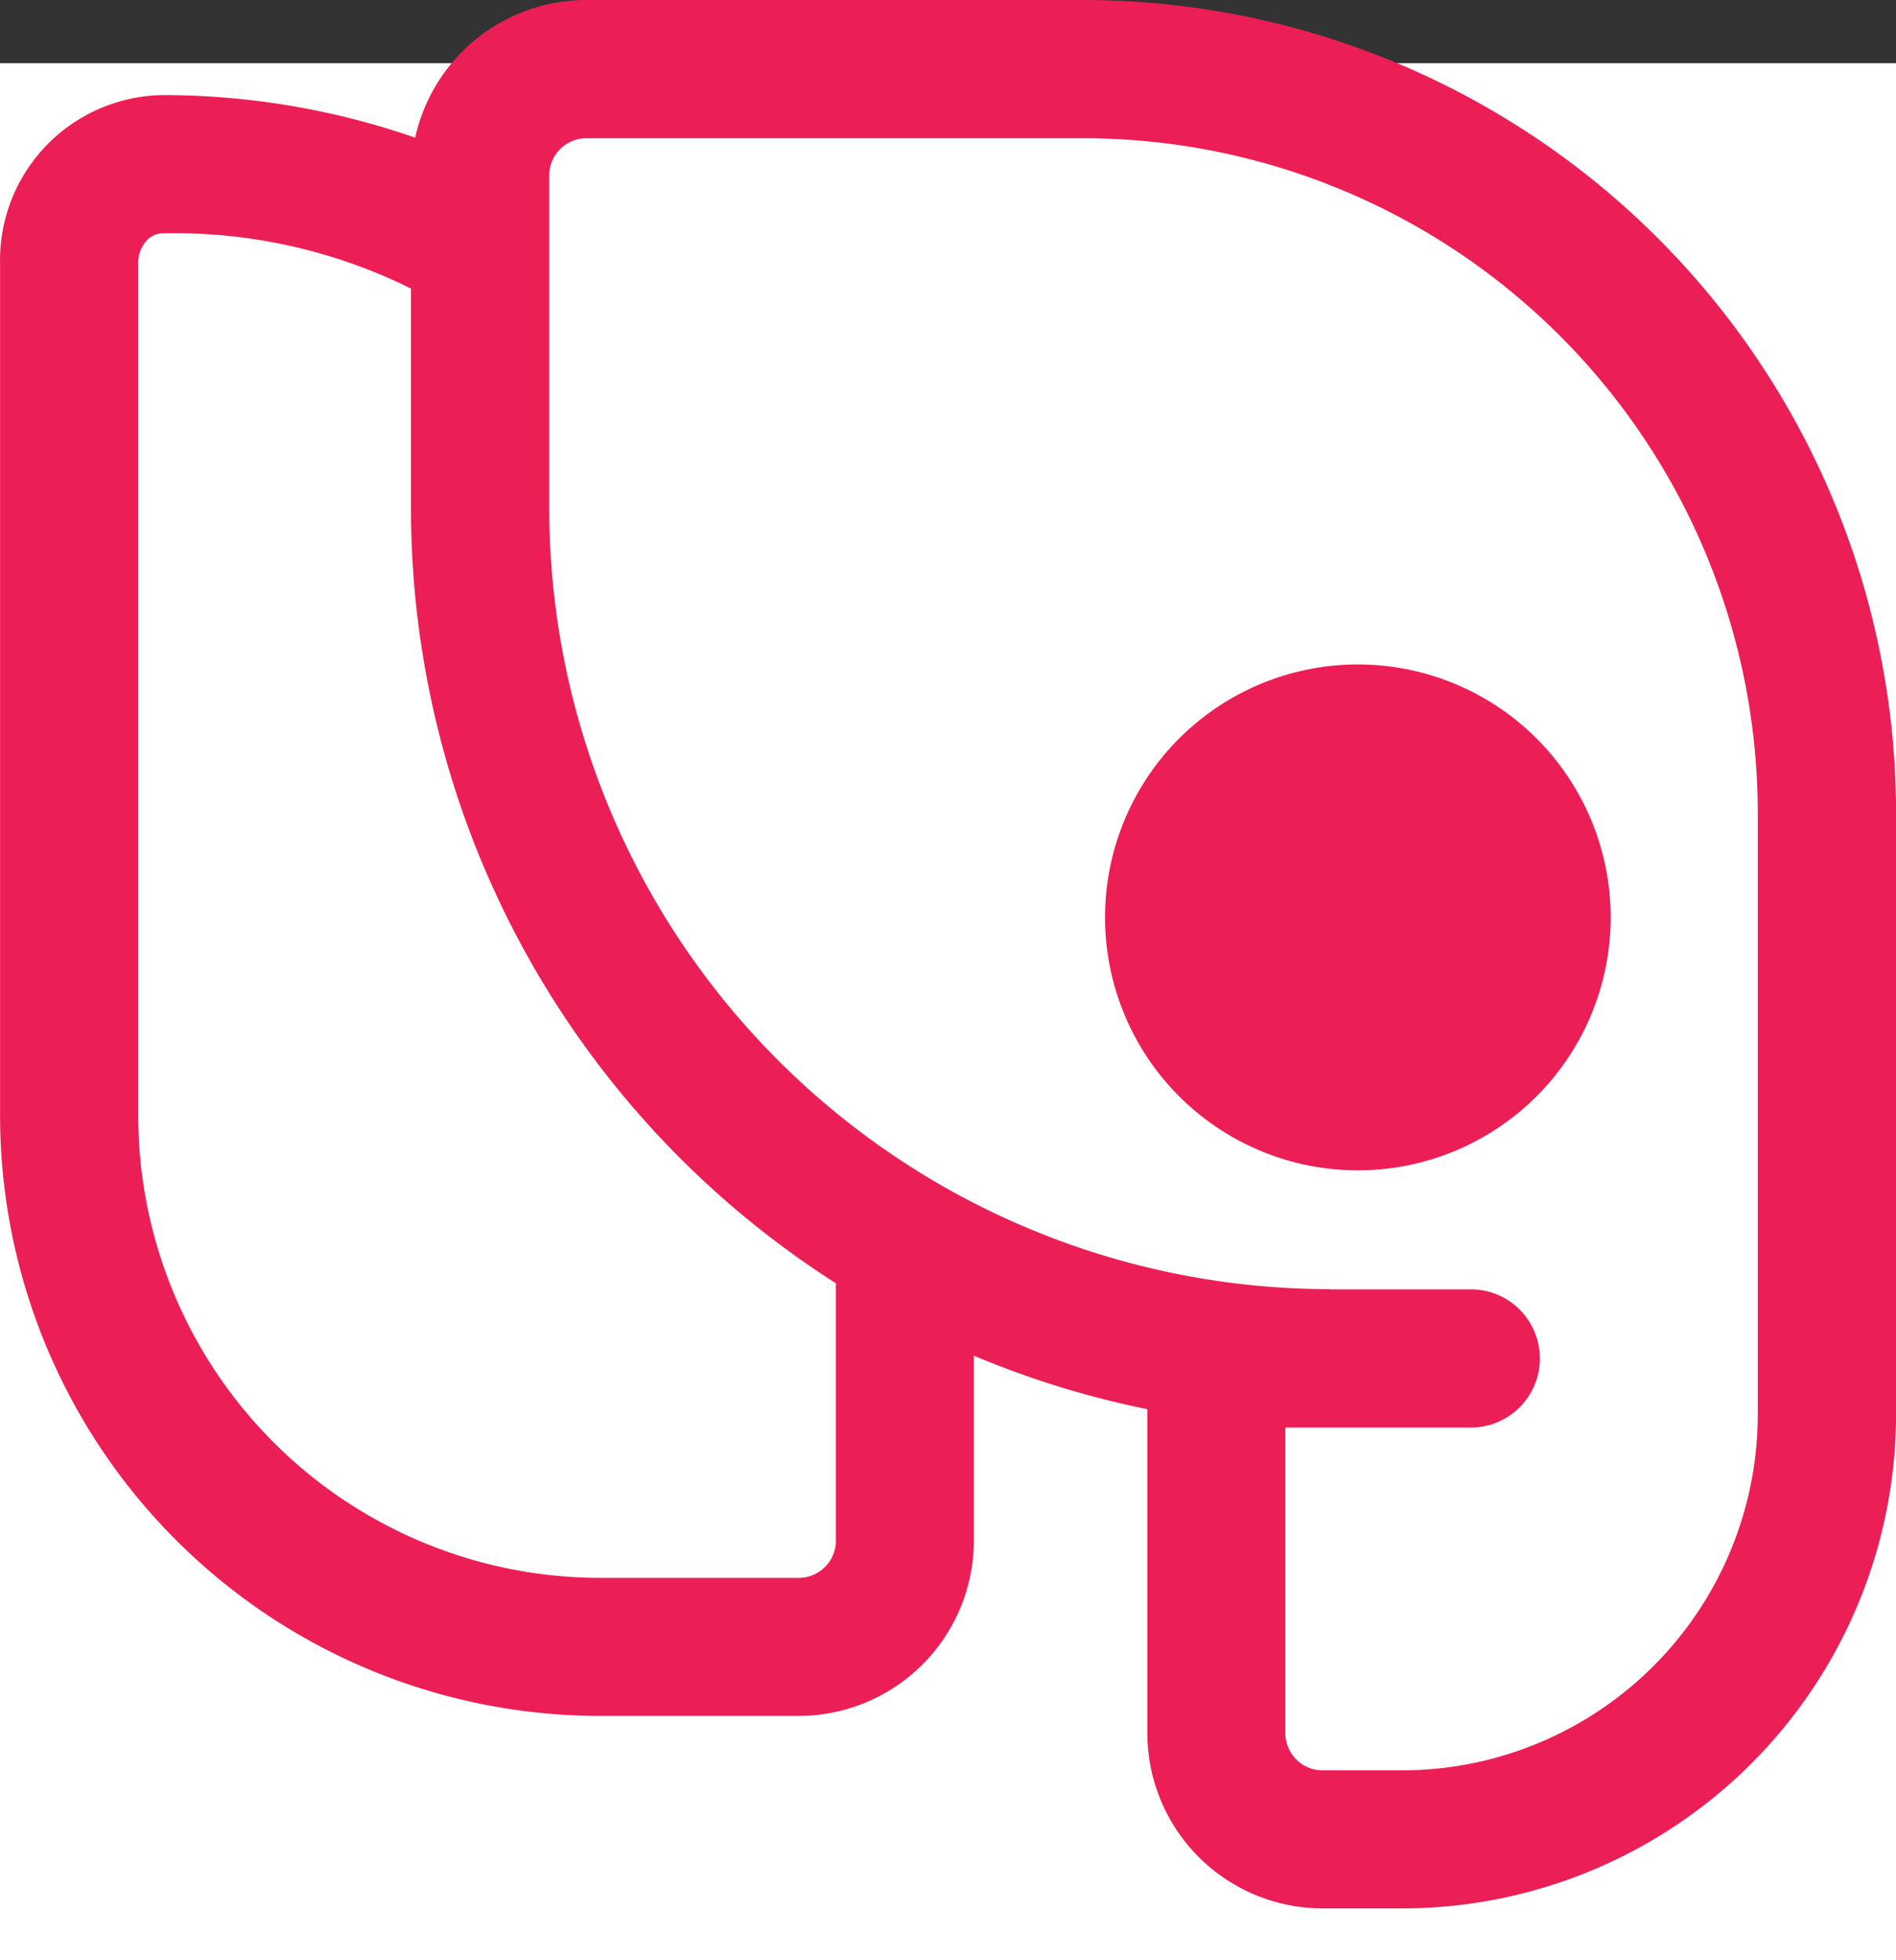<svg xmlns="http://www.w3.org/2000/svg" width="30" height="31" viewBox="0 0 30 31">
  <rect x="0" y="0" width="30" height="31" fill="#333333" stroke="none"/>
  <g id="postgesql-red" transform="translate(-245 -4256)">
    <rect id="Rectangle_2678" data-name="Rectangle 2678" width="30" height="30" transform="translate(245 4257)" fill="#fff"/>
    <g id="postgresql" transform="translate(232.938 4243.328)">
      <path id="Path_18838" data-name="Path 18838" d="M66.416,50.89a4,4,0,1,0-4-4A4,4,0,0,0,66.416,50.89Z" transform="translate(-32.869 -19.71)" fill="#eb1f55"/>
      <path id="Path_18839" data-name="Path 18839" d="M27.471,37.035V34.111a14.435,14.435,0,0,0,2.745.846v5.12a2.775,2.775,0,0,0,2.775,2.775h1.252a7.82,7.82,0,0,0,7.82-7.82v-9.5A12.865,12.865,0,0,0,29.2,12.672H21.341a2.776,2.776,0,0,0-2.71,2.177,12.2,12.2,0,0,0-3.925-.673,2.611,2.611,0,0,0-2.643,2.66V30.308a9.5,9.5,0,0,0,9.5,9.5H24.7A2.775,2.775,0,0,0,27.471,37.035ZM14.654,16.362a8.406,8.406,0,0,1,3.911.874V20.7a14.536,14.536,0,0,0,6.723,12.266q0,.047,0,.094v3.976a.589.589,0,0,1-.589.589H21.564a7.315,7.315,0,0,1-7.315-7.315V16.836a.521.521,0,0,1,.135-.361.348.348,0,0,1,.271-.113Zm18.458,16.7h2.222a1.093,1.093,0,0,1,0,2.186H32.4v4.832a.589.589,0,0,0,.589.589h1.252a5.634,5.634,0,0,0,5.634-5.634v-9.5A10.679,10.679,0,0,0,29.2,14.858H21.341a.589.589,0,0,0-.589.589V20.7A12.36,12.36,0,0,0,33.113,33.059Z" fill="#eb1f55" fill-rule="evenodd"/>
    </g>
  </g>
</svg>
